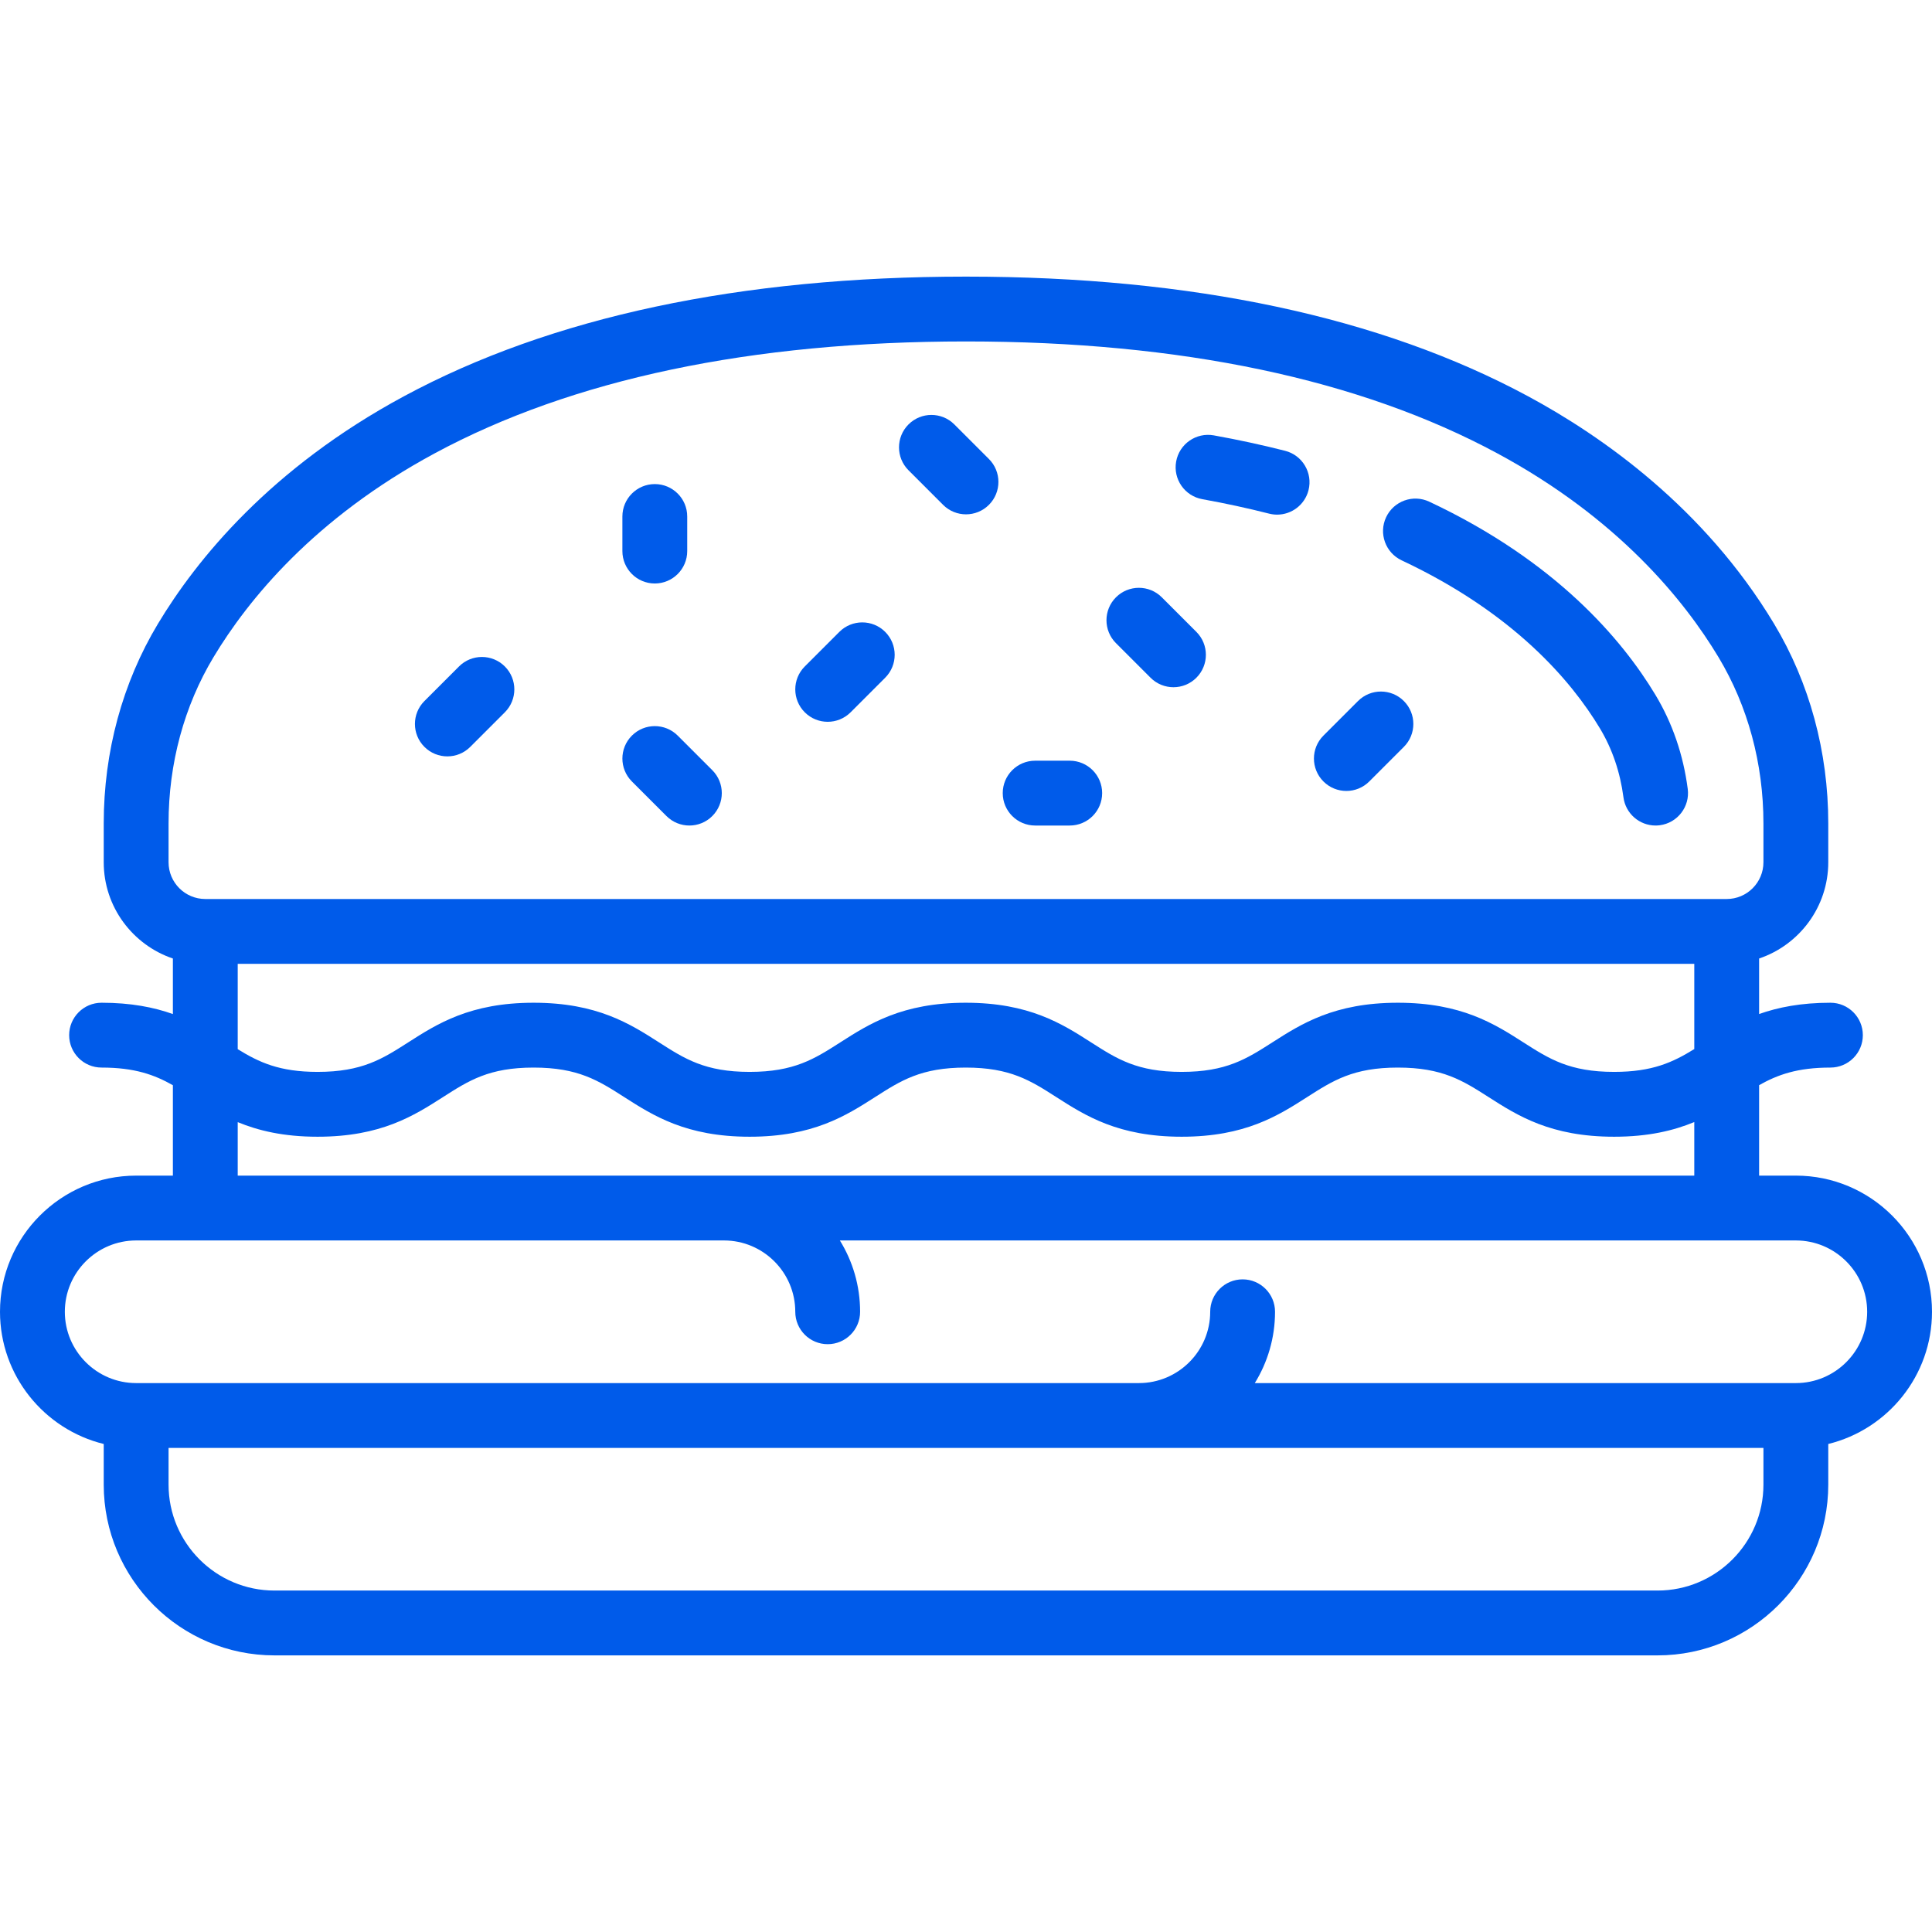 <?xml version="1.0"?>
<svg xmlns="http://www.w3.org/2000/svg" xmlns:xlink="http://www.w3.org/1999/xlink" version="1.1" id="Capa_1" x="0px" y="0px" viewBox="0 0 447 447" style="enable-background:new 0 0 447 447;" xml:space="preserve" width="512px" height="512px" class=""><g><g>
	<path d="M447,303.5c0-17.369-14.131-31.5-31.5-31.5H407v-20.931c4.28-2.411,8.845-4.069,16.5-4.069c4.142,0,7.5-3.358,7.5-7.5   s-3.358-7.5-7.5-7.5c-6.821,0-12.107,1.056-16.5,2.611v-12.846c9.29-3.138,16-11.93,16-22.266v-8.998   c0-16.559-4.338-32.53-12.544-46.185c-16.138-26.852-39.856-43.444-56.912-52.635C319.455,73.314,275.702,64,223.5,64   c-52.201,0-95.954,9.314-130.043,27.683c-30.901,16.651-48.005,37.813-56.912,52.635C28.338,157.973,24,173.943,24,190.502v8.998   c0,10.336,6.71,19.128,16,22.266v12.852C35.609,233.059,30.323,232,23.5,232c-4.142,0-7.5,3.358-7.5,7.5s3.358,7.5,7.5,7.5   c7.658,0,12.219,1.665,16.5,4.083V272h-8.5C14.131,272,0,286.131,0,303.5c0,14.784,10.241,27.216,24,30.59v9.41   c0,21.78,17.72,39.5,39.5,39.5h320c21.78,0,39.5-17.72,39.5-39.5v-9.41C436.76,330.716,447,318.285,447,303.5z M392,223v19.72   c-4.941,3.049-9.665,5.28-18.544,5.28c-10.318,0-15.024-3.009-20.982-6.819c-6.73-4.303-14.359-9.181-29.063-9.181   c-14.697,0-22.321,4.878-29.048,9.183c-5.953,3.809-10.654,6.817-20.962,6.817c-10.296,0-14.993-3.008-20.938-6.816   c-6.722-4.305-14.341-9.184-29.028-9.184c-14.693,0-22.315,4.879-29.04,9.183c-5.95,3.809-10.65,6.817-20.954,6.817   c-10.3,0-14.998-3.008-20.946-6.816C145.771,236.879,138.15,232,123.46,232c-14.69,0-22.311,4.879-29.034,9.184   C88.478,244.992,83.78,248,73.48,248c-8.844,0-13.558-2.22-18.48-5.259V223H392z M39,190.502c0-13.837,3.597-27.136,10.401-38.458   c7.94-13.212,23.264-32.119,51.171-47.156C132.451,87.71,173.81,79,223.5,79s91.05,8.71,122.928,25.888   c27.907,15.038,43.23,33.944,51.171,47.156C404.404,163.366,408,176.665,408,190.502v8.998c0,4.687-3.813,8.5-8.5,8.5h-352   c-4.687,0-8.5-3.813-8.5-8.5V190.502z M55,259.624C59.764,261.59,65.6,263,73.48,263c14.69,0,22.311-4.879,29.034-9.184   c5.948-3.809,10.646-6.816,20.946-6.816c10.3,0,14.999,3.008,20.947,6.816c6.724,4.305,14.344,9.184,29.034,9.184   c14.693,0,22.315-4.879,29.041-9.183c5.95-3.809,10.649-6.817,20.953-6.817c10.296,0,14.993,3.008,20.938,6.816   c6.722,4.305,14.341,9.184,29.028,9.184c14.696,0,22.321-4.878,29.047-9.183c5.953-3.809,10.654-6.817,20.963-6.817   c10.318,0,15.024,3.009,20.981,6.818c6.73,4.304,14.359,9.182,29.063,9.182c7.913,0,13.767-1.418,18.544-3.394V272H55V259.624z    M383.5,368h-320C49.991,368,39,357.01,39,343.5V335h369v8.5C408,357.01,397.01,368,383.5,368z M415.5,320H290.319   c2.965-4.802,4.681-10.454,4.681-16.5c0-4.142-3.358-7.5-7.5-7.5s-7.5,3.358-7.5,7.5c0,9.098-7.402,16.5-16.5,16.5h-232   c-9.098,0-16.5-7.402-16.5-16.5S22.402,287,31.5,287h136c9.098,0,16.5,7.402,16.5,16.5c0,4.142,3.358,7.5,7.5,7.5   s7.5-3.358,7.5-7.5c0-6.046-1.716-11.698-4.681-16.5H415.5c9.098,0,16.5,7.402,16.5,16.5C432,312.598,424.599,320,415.5,320z" data-original="#000000" class="active-path" data-old_color="#005bea" fill="#005bea"/>
	<path d="M191.5,167c1.919,0,3.839-0.732,5.303-2.197l8-8c2.929-2.929,2.929-7.678,0-10.606c-2.929-2.929-7.678-2.929-10.606,0l-8,8   c-2.929,2.929-2.929,7.678,0,10.606C187.661,166.268,189.581,167,191.5,167z" data-original="#000000" class="active-path" data-old_color="#005bea" fill="#005bea"/>
	<path d="M266.197,156.803c1.464,1.464,3.384,2.197,5.303,2.197s3.839-0.732,5.303-2.197c2.929-2.929,2.929-7.678,0-10.606l-8-8   c-2.929-2.929-7.678-2.929-10.606,0c-2.929,2.929-2.929,7.678,0,10.606L266.197,156.803z" data-original="#000000" class="active-path" data-old_color="#005bea" fill="#005bea"/>
	<path d="M103.5,175c1.919,0,3.839-0.732,5.303-2.197l8-8c2.929-2.929,2.929-7.678,0-10.606c-2.929-2.929-7.678-2.929-10.606,0l-8,8   c-2.929,2.929-2.929,7.678,0,10.606C99.661,174.268,101.581,175,103.5,175z" data-original="#000000" class="active-path" data-old_color="#005bea" fill="#005bea"/>
	<path d="M151.5,135c4.142,0,7.5-3.358,7.5-7.5v-8c0-4.142-3.358-7.5-7.5-7.5s-7.5,3.358-7.5,7.5v8   C144,131.642,147.358,135,151.5,135z" data-original="#000000" class="active-path" data-old_color="#005bea" fill="#005bea"/>
	<path d="M239.5,191h8c4.142,0,7.5-3.358,7.5-7.5s-3.358-7.5-7.5-7.5h-8c-4.142,0-7.5,3.358-7.5,7.5S235.358,191,239.5,191z" data-original="#000000" class="active-path" data-old_color="#005bea" fill="#005bea"/>
	<path d="M311.5,183c1.919,0,3.839-0.732,5.303-2.197l8-8c2.929-2.929,2.929-7.678,0-10.606c-2.929-2.929-7.678-2.929-10.606,0l-8,8   c-2.929,2.929-2.929,7.678,0,10.606C307.662,182.268,309.581,183,311.5,183z" data-original="#000000" class="active-path" data-old_color="#005bea" fill="#005bea"/>
	<path d="M218.197,116.803c1.464,1.464,3.384,2.197,5.303,2.197s3.839-0.732,5.303-2.197c2.929-2.929,2.929-7.678,0-10.606l-8-8   c-2.929-2.929-7.678-2.929-10.606,0c-2.929,2.929-2.929,7.678,0,10.606L218.197,116.803z" data-original="#000000" class="active-path" data-old_color="#005bea" fill="#005bea"/>
	<path d="M154.197,188.803c1.464,1.464,3.384,2.197,5.303,2.197s3.839-0.732,5.303-2.197c2.929-2.929,2.929-7.678,0-10.606l-8-8   c-2.929-2.929-7.678-2.929-10.606,0c-2.929,2.929-2.929,7.678,0,10.606L154.197,188.803z" data-original="#000000" class="active-path" data-old_color="#005bea" fill="#005bea"/>
	<path d="M278.17,115.492c5.311,0.958,10.51,2.083,15.453,3.344c0.622,0.158,1.245,0.234,1.859,0.234   c3.347,0,6.397-2.257,7.262-5.648c1.023-4.014-1.4-8.097-5.414-9.121c-5.287-1.348-10.837-2.549-16.496-3.571   c-4.075-0.732-7.978,1.973-8.713,6.049C271.386,110.855,274.094,114.756,278.17,115.492z" data-original="#000000" class="active-path" data-old_color="#005bea" fill="#005bea"/>
	<path d="M324.299,129.647c25.918,12.175,39.251,27.863,45.872,38.88c2.849,4.74,4.679,10.104,5.441,15.942   c0.493,3.778,3.717,6.531,7.428,6.531c0.323,0,0.65-0.021,0.979-0.064c4.107-0.536,7.002-4.3,6.467-8.407   c-1.03-7.897-3.54-15.208-7.458-21.729c-7.693-12.801-23.021-30.953-52.351-44.731c-3.75-1.759-8.215-0.149-9.977,3.6   C318.939,123.419,320.55,127.886,324.299,129.647z" data-original="#000000" class="active-path" data-old_color="#005bea" fill="#005bea"/>
</g></g> </svg>
